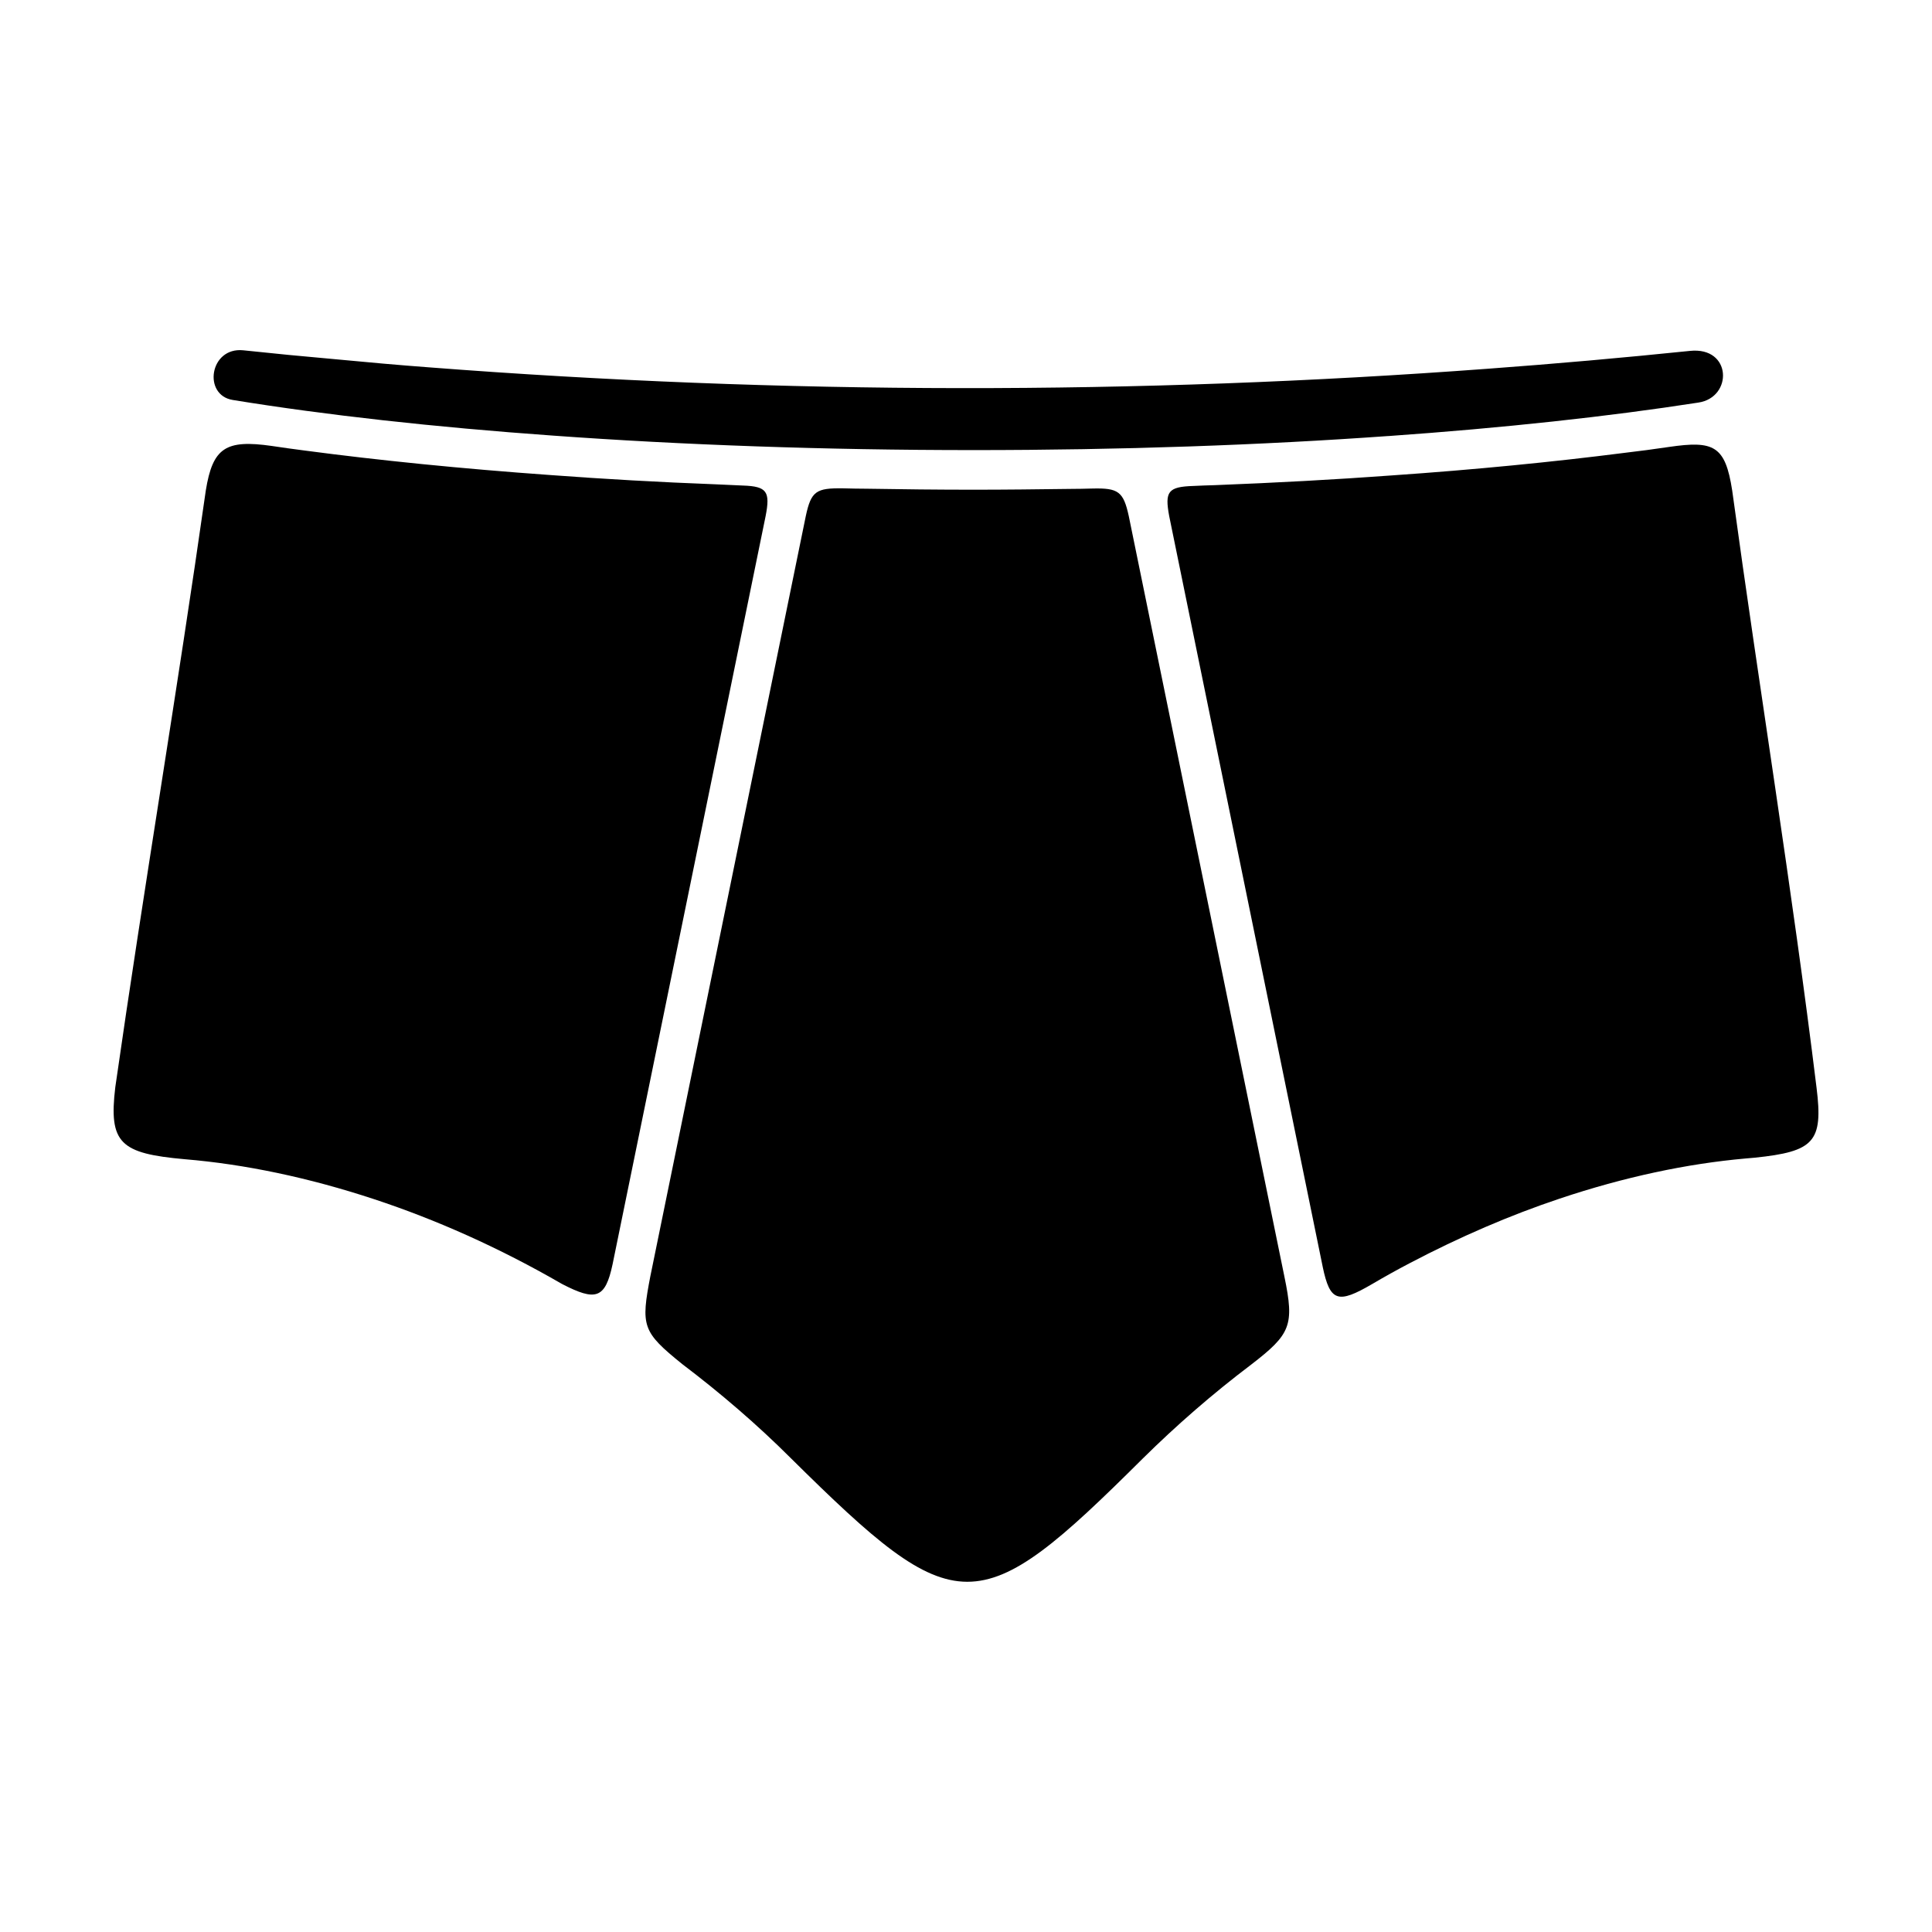 <?xml version="1.0" encoding="UTF-8"?>
<!-- Uploaded to: SVG Repo, www.svgrepo.com, Generator: SVG Repo Mixer Tools -->
<svg fill="#000000" width="800px" height="800px" version="1.1" viewBox="144 144 512 512" xmlns="http://www.w3.org/2000/svg">
 <g fill-rule="evenodd">
  <path d="m494.52 479.66-40.672-198.9c-1.207-6.508-0.316-7.766 6.453-7.977 1.891-0.105 3.777-0.156 5.617-0.211 16.113-0.629 31.75-1.469 46.762-2.57 22.094-1.523 42.824-3.57 61.77-5.984 4.039-0.473 7.977-0.996 11.859-1.574 11.859-1.73 14.906-0.367 16.742 11.547 7.191 52.637 15.902 105.64 22.355 158.28 1.785 14.328-0.629 16.898-16.375 18.527l-2.414 0.211c-15.43 1.363-32.117 4.879-49.332 10.652-13.016 4.356-26.344 10.078-39.727 17.109-3.305 1.73-6.613 3.57-9.918 5.512-9.078 5.301-11.18 4.723-13.121-4.617zm-278.51-217.48c2.832 0.418 5.719 0.84 8.66 1.207 19.785 2.625 41.723 4.828 65.234 6.508 14.117 1.051 28.863 1.891 44.031 2.465 2.309 0.105 4.672 0.211 6.981 0.316 6.352 0.211 7.242 1.625 5.984 8.082l-40.566 198.32c-1.941 9.133-4.461 9.812-13.383 5.195-16.793-9.707-33.535-17.109-49.75-22.461-17.477-5.773-34.426-9.289-50.172-10.602-17.16-1.523-20.258-4.199-18.473-19.102 7.559-52.742 16.48-105.33 23.984-158.12 1.836-11.387 5.301-13.539 17.477-11.809z"/>
  <path d="m316.4 481.97 41.145-201.21c1.418-6.613 2.731-7.453 9.918-7.348 2.047 0.051 4.199 0.105 6.297 0.105 9.289 0.156 18.734 0.262 28.285 0.262 8.555 0 17.004-0.105 25.348-0.211 2.098 0 4.144-0.051 6.191-0.105 6.769-0.156 8.133 0.789 9.551 7.293l41.25 201.58c2.676 12.91 1.68 15.219-8.816 23.301-10.34 7.82-19.941 16.215-28.707 24.875-43.82 43.609-49.176 43.559-93.309-0.105-8.871-8.871-18.734-17.32-28.707-24.875-10.652-8.605-11.074-10.023-8.449-23.562z"/>
  <path d="m511.94 259.56c30.438-2.152 58.148-5.144 82.133-8.871 9.184-1.363 8.922-14.852-2.203-13.699-17.844 1.836-35.582 3.41-53.477 4.723-46.445 3.465-93.152 5.195-140.02 5.144-46.969-0.051-93.887-1.891-140.75-5.512-7.715-0.578-16.059-1.312-24.824-2.152-8.398-0.734-16.48-1.523-24.352-2.363-8.922-0.891-10.758 11.914-2.731 13.172 24.508 3.988 53.266 7.191 84.914 9.445 34.113 2.465 71.793 3.832 111.41 3.832 39.047 0 76.203-1.312 109.89-3.727z"/>
 </g>
</svg>